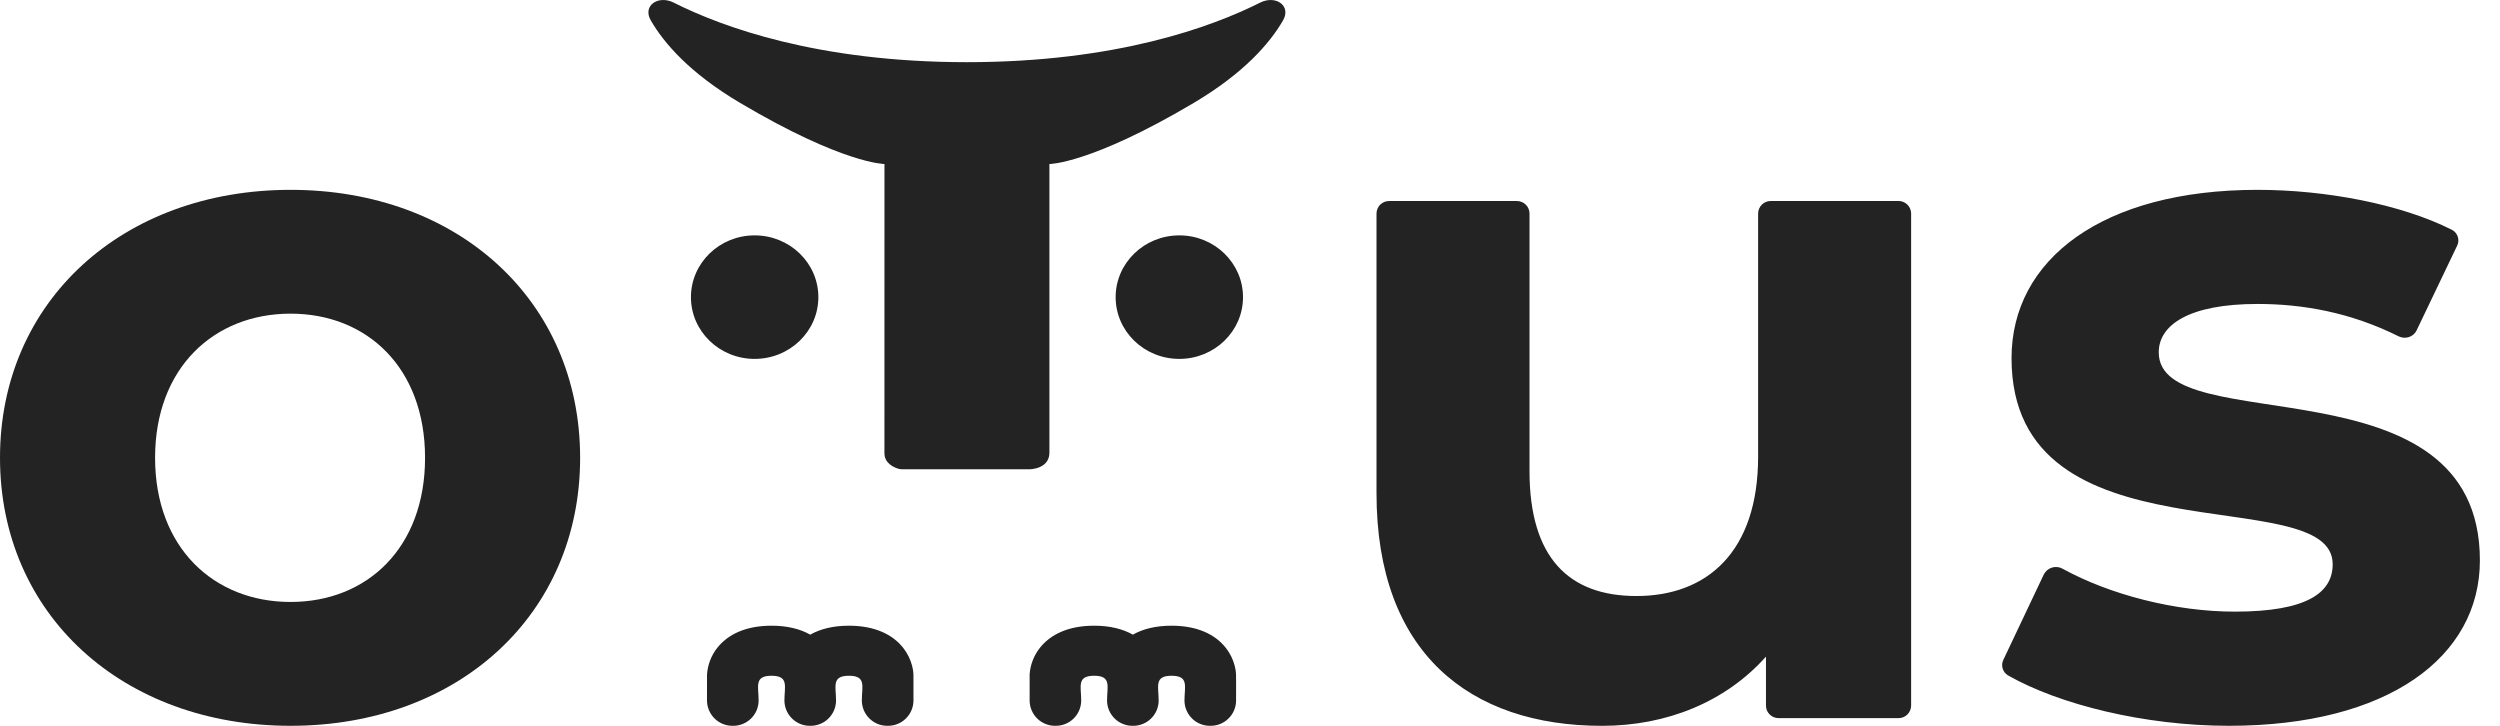 <?xml version="1.0" encoding="UTF-8"?> <svg xmlns="http://www.w3.org/2000/svg" width="93" height="27" viewBox="0 0 93 27" fill="none"> <g clip-path="url(#clip0_15_4358)"> <path d="M10.809 27C17.053 27 21.581 22.861 21.581 17.031C21.581 11.2 17.054 7.062 10.809 7.062C4.565 7.062 0 11.2 0 17.03C0 22.862 4.564 27 10.809 27ZM10.809 22.393C7.96 22.393 5.769 20.378 5.769 17.03C5.769 13.683 7.96 11.668 10.809 11.668C13.658 11.668 15.812 13.683 15.812 17.031C15.812 20.378 13.658 22.393 10.809 22.393ZM32.901 16.859C32.901 17.247 33.273 17.395 33.429 17.44C33.475 17.452 33.522 17.457 33.569 17.457H38.3C38.3 17.457 39.02 17.457 39.038 16.859V6.102C39.038 6.102 40.571 6.102 44.406 3.829C46.28 2.717 47.239 1.606 47.728 0.76C48.048 0.209 47.45 -0.192 46.878 0.097C45.097 0.994 41.534 2.313 35.97 2.313C30.404 2.313 26.841 0.994 25.061 0.097C24.487 -0.192 23.89 0.209 24.21 0.76C24.699 1.606 25.658 2.718 27.532 3.828C31.368 6.101 32.902 6.101 32.902 6.101L32.901 16.859Z" fill="#232323"></path> <path d="M30.443 11.054C30.443 12.323 29.381 13.351 28.072 13.351C26.764 13.351 25.703 12.323 25.703 11.054C25.703 9.785 26.764 8.756 28.072 8.756C29.381 8.756 30.443 9.785 30.443 11.054ZM46.24 11.054C46.24 12.323 45.179 13.351 43.871 13.351C42.562 13.351 41.502 12.323 41.502 11.054C41.502 9.785 42.562 8.756 43.871 8.756C45.179 8.756 46.24 9.785 46.24 11.054ZM29.18 26.068C29.182 26.193 29.209 26.315 29.258 26.43C29.307 26.544 29.378 26.647 29.468 26.733C29.557 26.82 29.662 26.888 29.778 26.934C29.893 26.98 30.017 27.002 30.141 27C30.265 27.002 30.389 26.979 30.504 26.933C30.62 26.888 30.725 26.82 30.814 26.733C30.903 26.647 30.974 26.543 31.024 26.429C31.073 26.315 31.099 26.193 31.101 26.068C31.101 25.537 30.924 25.138 31.581 25.138C32.237 25.138 32.06 25.537 32.06 26.068C32.062 26.193 32.089 26.315 32.138 26.43C32.187 26.544 32.258 26.647 32.348 26.733C32.437 26.82 32.542 26.888 32.658 26.934C32.773 26.98 32.897 27.002 33.021 27C33.145 27.002 33.269 26.979 33.384 26.933C33.5 26.888 33.605 26.82 33.694 26.733C33.783 26.647 33.855 26.543 33.904 26.429C33.953 26.315 33.979 26.193 33.981 26.068C33.981 25.41 33.983 25.157 33.98 25.081C33.975 24.974 33.959 24.869 33.93 24.766C33.868 24.529 33.759 24.306 33.608 24.113C33.21 23.598 32.535 23.276 31.581 23.276C30.996 23.276 30.516 23.396 30.141 23.609C29.765 23.396 29.285 23.276 28.701 23.276C27.746 23.276 27.07 23.598 26.672 24.113C26.456 24.392 26.328 24.729 26.302 25.081C26.302 25.085 26.3 25.038 26.3 26.068C26.302 26.193 26.328 26.315 26.378 26.429C26.427 26.543 26.498 26.647 26.587 26.733C26.676 26.82 26.782 26.888 26.897 26.933C27.013 26.979 27.136 27.002 27.26 27C27.384 27.002 27.508 26.98 27.623 26.934C27.739 26.888 27.845 26.82 27.934 26.733C28.023 26.647 28.094 26.544 28.144 26.43C28.193 26.315 28.219 26.193 28.221 26.068C28.221 25.537 28.044 25.138 28.7 25.138C29.357 25.138 29.18 25.537 29.18 26.068ZM41.182 26.068C41.184 26.193 41.21 26.315 41.259 26.429C41.308 26.543 41.38 26.647 41.469 26.733C41.558 26.82 41.663 26.888 41.779 26.933C41.894 26.979 42.017 27.002 42.142 27C42.266 27.002 42.389 26.98 42.505 26.934C42.621 26.888 42.726 26.82 42.815 26.733C42.904 26.647 42.976 26.544 43.025 26.43C43.074 26.315 43.101 26.193 43.102 26.068C43.102 25.537 42.926 25.138 43.582 25.138C44.239 25.138 44.062 25.537 44.062 26.068C44.064 26.193 44.09 26.315 44.139 26.429C44.188 26.543 44.26 26.647 44.349 26.733C44.438 26.82 44.543 26.888 44.659 26.933C44.774 26.979 44.897 27.002 45.022 27C45.146 27.002 45.269 26.98 45.385 26.934C45.501 26.888 45.606 26.82 45.695 26.733C45.785 26.647 45.856 26.544 45.905 26.43C45.954 26.315 45.981 26.193 45.982 26.068C45.982 25.41 45.985 25.157 45.98 25.081C45.975 24.974 45.959 24.869 45.931 24.766C45.869 24.529 45.76 24.307 45.61 24.113C45.212 23.598 44.537 23.276 43.582 23.276C42.997 23.276 42.517 23.396 42.142 23.609C41.766 23.396 41.287 23.276 40.702 23.276C39.748 23.276 39.072 23.598 38.673 24.113C38.458 24.392 38.328 24.729 38.302 25.081V26.068C38.304 26.193 38.33 26.315 38.379 26.429C38.428 26.543 38.5 26.647 38.589 26.733C38.678 26.82 38.783 26.888 38.899 26.933C39.014 26.979 39.137 27.002 39.262 27C39.386 27.002 39.509 26.979 39.625 26.933C39.74 26.888 39.845 26.82 39.935 26.733C40.024 26.647 40.095 26.543 40.144 26.429C40.193 26.315 40.219 26.193 40.221 26.068C40.221 25.537 40.046 25.138 40.702 25.138C41.358 25.138 41.182 25.537 41.182 26.068ZM65.875 7.477C65.75 7.476 65.631 7.524 65.542 7.611C65.454 7.698 65.403 7.817 65.402 7.941V16.988C65.402 20.528 63.503 22.172 60.876 22.172C58.358 22.172 56.898 20.743 56.898 17.524V7.942C56.897 7.818 56.847 7.699 56.758 7.612C56.669 7.525 56.55 7.477 56.426 7.478H51.678C51.554 7.477 51.434 7.525 51.346 7.612C51.257 7.699 51.207 7.818 51.206 7.942V18.349C51.206 24.283 54.672 27.001 59.598 27.001C62.007 27.001 64.197 26.107 65.694 24.427V26.25C65.694 26.507 65.905 26.715 66.166 26.715H70.621C70.745 26.716 70.865 26.668 70.953 26.581C71.042 26.494 71.092 26.375 71.094 26.251V7.94C71.092 7.816 71.042 7.697 70.953 7.61C70.865 7.523 70.745 7.475 70.621 7.476L65.875 7.477ZM82.915 27C88.834 27 92.252 24.445 92.252 20.846C92.252 13.215 80.305 16.419 80.305 13.107C80.305 12.1 81.407 11.307 83.981 11.307C85.643 11.307 87.43 11.614 89.226 12.51C89.474 12.634 89.78 12.538 89.898 12.29L91.405 9.141C91.457 9.036 91.466 8.915 91.429 8.804C91.392 8.693 91.313 8.601 91.209 8.548C89.323 7.596 86.524 7.062 83.981 7.062C78.21 7.062 74.829 9.652 74.829 13.323C74.829 21.061 86.776 17.823 86.776 20.989C86.776 22.069 85.783 22.753 83.135 22.753C80.916 22.753 78.48 22.12 76.731 21.158C76.671 21.124 76.606 21.102 76.538 21.095C76.469 21.087 76.401 21.093 76.335 21.113C76.269 21.133 76.209 21.166 76.156 21.21C76.104 21.254 76.061 21.308 76.03 21.369L74.525 24.545C74.475 24.646 74.466 24.762 74.499 24.87C74.531 24.978 74.604 25.069 74.701 25.126C76.598 26.206 79.773 27 82.915 27Z" fill="#232323"></path> </g> <defs> <clipPath id="clip0_15_4358"> <rect width="92.25" height="27" fill="white"></rect> </clipPath> </defs> </svg> 